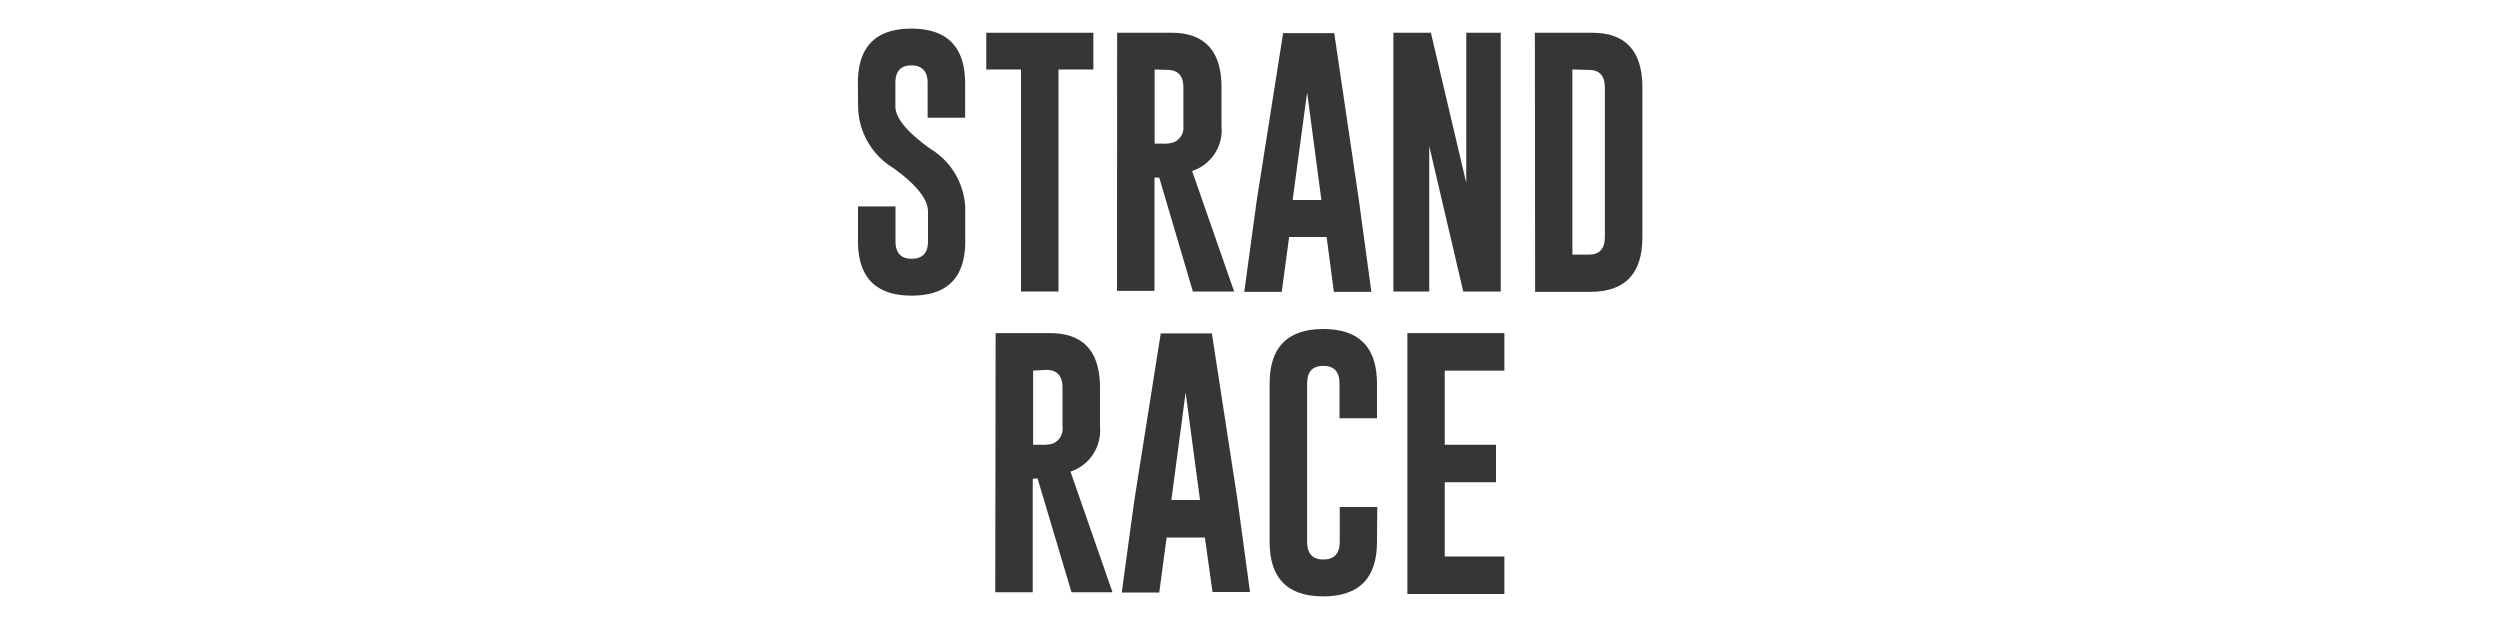 <svg id="Layer_19" data-name="Layer 19" xmlns="http://www.w3.org/2000/svg" viewBox="0 0 200 50">
  <defs>
    <style>
      .cls-1 {
        fill: #363636;
      }
    </style>
  </defs>
  <g>
    <path class="cls-1" d="M79.65,26.65H84c2.66,0,4,1.46,4,4.36v3.12a3.47,3.47,0,0,1-2.36,3.6L89,47.38H85.72L83,38.26l-.38.05v9.07h-3Zm3,3v5.93h.69a3.13,3.13,0,0,0,.85-.08A1.28,1.28,0,0,0,85,34.13V31c0-.94-.44-1.41-1.3-1.41Z"/>
    <path class="cls-1" d="M99,40l1,7.36H97L96.39,43H93.33l-.59,4.4h-3l1-7.33,2.12-13.4h4.09Zm-3,0L94.85,31.4,93.71,40Z"/>
    <path class="cls-1" d="M110.16,43.35c0,2.9-1.43,4.36-4.3,4.36s-4.29-1.45-4.29-4.36V30.67q0-4.35,4.29-4.35t4.3,4.35v2.79h-3V30.67c0-.93-.43-1.4-1.3-1.4h0c-.86,0-1.29.47-1.29,1.4V43.35c0,.94.44,1.41,1.3,1.41s1.31-.47,1.31-1.41V40.56h3Z"/>
    <path class="cls-1" d="M112.59,26.65h7.76v3h-4.77v5.93h4.1v3h-4.1v5.94h4.77v3h-7.76Z"/>
  </g>
  <g>
    <path class="cls-1" d="M68.63,6.64q0-4.35,4.28-4.35t4.3,4.35V9.42h-3V6.64c0-.93-.43-1.4-1.3-1.41h0c-.85,0-1.28.47-1.28,1.41V8.51c0,.93.93,2.05,2.79,3.39a5.77,5.77,0,0,1,2.8,4.78V19.3q0,4.35-4.29,4.35c-2.86,0-4.29-1.46-4.29-4.35V16.51h3V19.3c0,.93.43,1.4,1.3,1.4s1.3-.47,1.3-1.4V16.93c0-1-.93-2.16-2.79-3.5a5.83,5.83,0,0,1-2.8-4.85Z"/>
    <path class="cls-1" d="M87.47,2.62V5.56H84.68V23.32h-3V5.56H78.9V2.62Z"/>
    <path class="cls-1" d="M89.37,2.62h4.35c2.65,0,4,1.46,4,4.35v3.12a3.44,3.44,0,0,1-2.35,3.59l3.36,9.64H95.43l-2.69-9.11-.38,0v9.06h-3Zm3,2.94v5.93H93a2.75,2.75,0,0,0,.86-.09,1.26,1.26,0,0,0,.81-1.31V7c0-.94-.43-1.41-1.3-1.41Z"/>
    <path class="cls-1" d="M108.71,16l1,7.35h-3l-.58-4.39h-3l-.59,4.39h-3l1-7.32,2.11-13.38h4.09Zm-3,0-1.14-8.61L103.41,16Z"/>
    <path class="cls-1" d="M111.47,2.62h3l2.83,12v-12h2.76v20.7h-3l-2.72-11.63V23.32h-2.87Z"/>
    <path class="cls-1" d="M122.79,2.62h4.6c2.65,0,4,1.46,4,4.35V19q0,4.34-4.17,4.35h-4.41Zm3,2.94V20.37h1.31c.86,0,1.29-.47,1.29-1.4V7q0-1.41-1.29-1.41Z"/>
  </g>
</svg>
